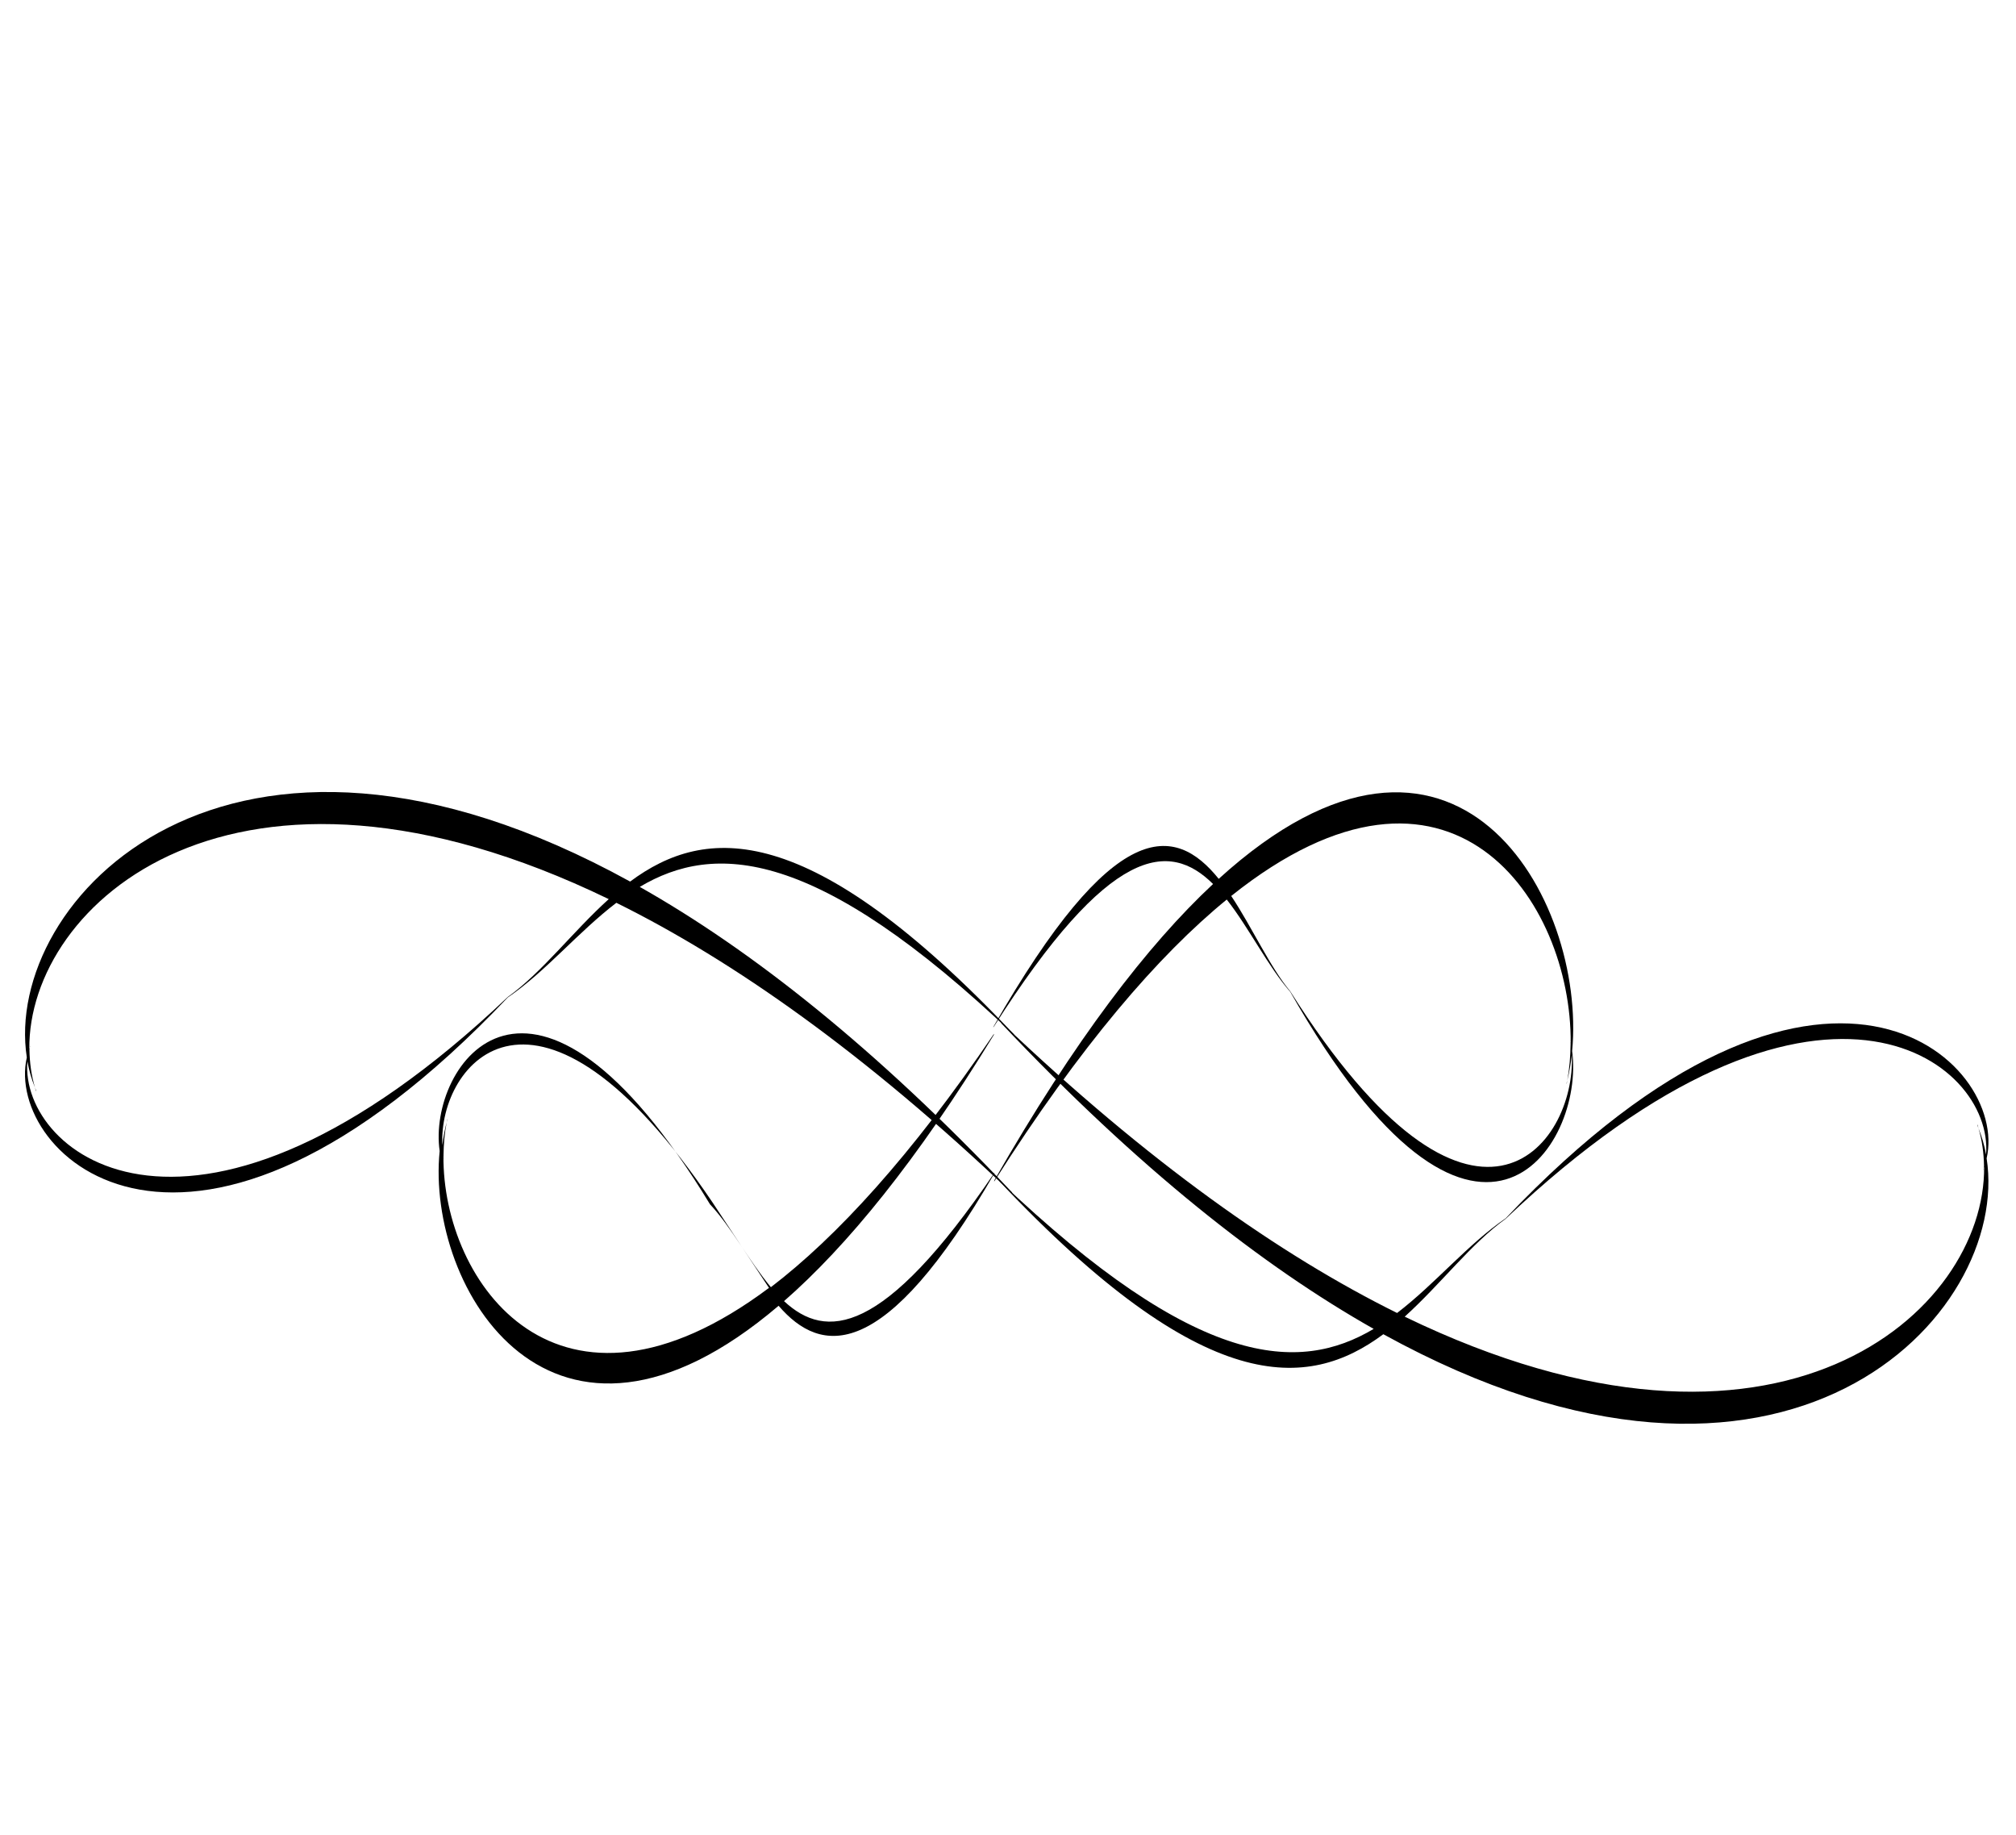 <?xml version="1.0"?><svg width="1003.837" height="913.455" xmlns="http://www.w3.org/2000/svg">
 <g>
  <title>Layer 1</title>
  <g id="layer1" transform="rotate(-89.978 501.284 551.525)">
   <path d="m469.152,545.526c-82.011,-55.602 -83.397,-84.074 -64.109,-104.856c27.271,31.194 69.833,66.127 132.609,104.431l0.465,0.032c-60.88,-41.276 -101.182,-78.394 -126.133,-111.008c12.806,-10.731 29.965,-19.734 41.261,-30.337c145.943,-88.743 68.86,-140.845 26.458,-134.616c-68.186,-6.885 -173.137,55.925 -76.97,168.793c-24.405,21.042 -29.287,52.45 66.186,107.561l-1.017,-1.19l1.25,1.19zm-57.516,-112.343c-78.579,-104.908 2.391,-162.649 65.71,-162.124c-0.212,0.051 -0.43,0.104 -0.64,0.158c0.282,-0.053 0.573,-0.079 0.858,-0.127c5.683,0.059 11.206,0.563 16.473,1.57c-3.65,-0.954 -7.477,-1.669 -11.441,-2.139c40.858,-2.135 100.901,47.138 -28.319,134.455l-42.641,28.205zm82.401,-160.522c0.41,0.107 0.816,0.206 1.221,0.319l0.465,0c-0.555,-0.118 -1.125,-0.212 -1.686,-0.319zm-17.331,-1.444c-0.291,0.055 -0.585,0.097 -0.872,0.158l0.218,0c0.214,-0.06 0.438,-0.103 0.654,-0.158z" id="path2389" stroke-width="1px" fill-rule="evenodd" fill="#000000"/>
   <path d="m541.397,544.88c91.303,57.984 92.849,87.673 71.377,109.344c-30.362,-32.53 -77.747,-68.958 -147.636,-108.903l-0.518,-0.034c67.779,43.044 112.648,81.752 140.427,115.761c-14.256,11.189 -33.358,20.576 -45.933,31.632c-162.469,92.53 -76.652,146.864 -29.447,140.37c75.91,7.183 192.746,-58.307 85.679,-176.007c27.169,-21.94 31.21,-52.208 -73.689,-112.164l-0.259,-0zm65.429,118.391c87.486,109.398 -2.653,169.604 -73.144,169.053c0.236,-0.053 0.479,-0.109 0.712,-0.165c-0.314,0.055 -0.638,0.082 -0.955,0.132c-6.327,-0.062 -12.476,-0.587 -18.339,-1.638c4.064,0.996 8.324,1.741 12.738,2.231c-45.485,2.224 -112.333,-49.159 31.519,-140.203c12.032,-10.076 31.682,-18.913 47.469,-29.409zm-91.726,167.381c-0.456,-0.112 -0.908,-0.214 -1.359,-0.333l-0.518,-0c0.618,0.124 1.252,0.221 1.877,0.333zm19.294,1.507c0.324,-0.057 0.651,-0.102 0.971,-0.165l-0.243,-0c-0.238,0.062 -0.487,0.107 -0.729,0.165z" id="path2401" stroke-width="1px" fill-rule="evenodd" fill="#000000"/>
   <path d="m537.611,555.115c93.992,-98.71 95.647,-149.345 73.623,-186.351c-31.286,55.42 -80.081,117.456 -152.017,185.444l-0.533,0.056c69.775,-73.277 115.988,-139.206 144.621,-197.156c-14.63,-19.114 -34.247,-35.163 -47.149,-54.045c-166.812,-158.152 -78.468,-250.649 -29.956,-239.477c78.053,-12.096 198.014,99.843 87.682,300.373c27.88,37.477 31.966,89.11 -76.006,191.156l-0.266,-0zm67.528,-201.795c90.183,-186.411 -2.345,-289.283 -74.812,-288.487c0.242,0.091 0.492,0.186 0.732,0.283c-0.322,-0.095 -0.656,-0.142 -0.982,-0.227c-6.504,0.093 -12.827,0.977 -18.856,2.757c4.18,-1.69 8.561,-2.953 13.099,-3.78c-46.754,-3.886 -115.59,83.616 32.086,239.196c12.347,17.21 32.526,32.322 48.733,50.258zm-93.918,-285.674c-0.469,0.19 -0.934,0.364 -1.398,0.564l-0.532,-0c0.636,-0.209 1.288,-0.374 1.931,-0.564zm19.838,-2.53c0.333,0.098 0.669,0.175 0.998,0.283l-0.25,-0c-0.245,-0.106 -0.501,-0.183 -0.749,-0.283z" id="path2423" stroke-width="1px" fill-rule="evenodd" fill="#000000"/>
   <path d="m464.956,547.936c-93.992,98.71 -95.647,149.345 -73.623,186.351c31.286,-55.42 80.081,-117.456 152.017,-185.444l0.532,-0.056c-69.775,73.277 -115.988,139.206 -144.621,197.156c14.63,19.114 34.247,35.163 47.149,54.046c166.812,158.152 78.468,250.649 29.956,239.477c-78.053,12.096 -198.014,-99.843 -87.682,-300.373c-27.88,-37.477 -31.966,-89.11 76.006,-191.156l0.266,0zm-67.528,201.795c-90.183,186.411 2.345,289.283 74.812,288.487c-0.242,-0.091 -0.492,-0.187 -0.732,-0.283c0.322,0.095 0.656,0.142 0.982,0.227c6.504,-0.093 12.827,-0.976 18.856,-2.757c-4.18,1.69 -8.561,2.953 -13.099,3.779c46.755,3.887 115.591,-83.615 -32.086,-239.195c-12.347,-17.21 -32.526,-32.322 -48.733,-50.257zm93.918,285.674c0.47,-0.19 0.934,-0.364 1.398,-0.564l0.532,0c-0.636,0.209 -1.288,0.374 -1.931,0.564zm-19.838,2.53c-0.333,-0.098 -0.669,-0.175 -0.998,-0.284l0.25,0c0.245,0.106 0.501,0.183 0.749,0.283z" id="path2425" stroke-width="1px" fill-rule="evenodd" fill="#000000"/>
  </g>
 </g>
</svg>